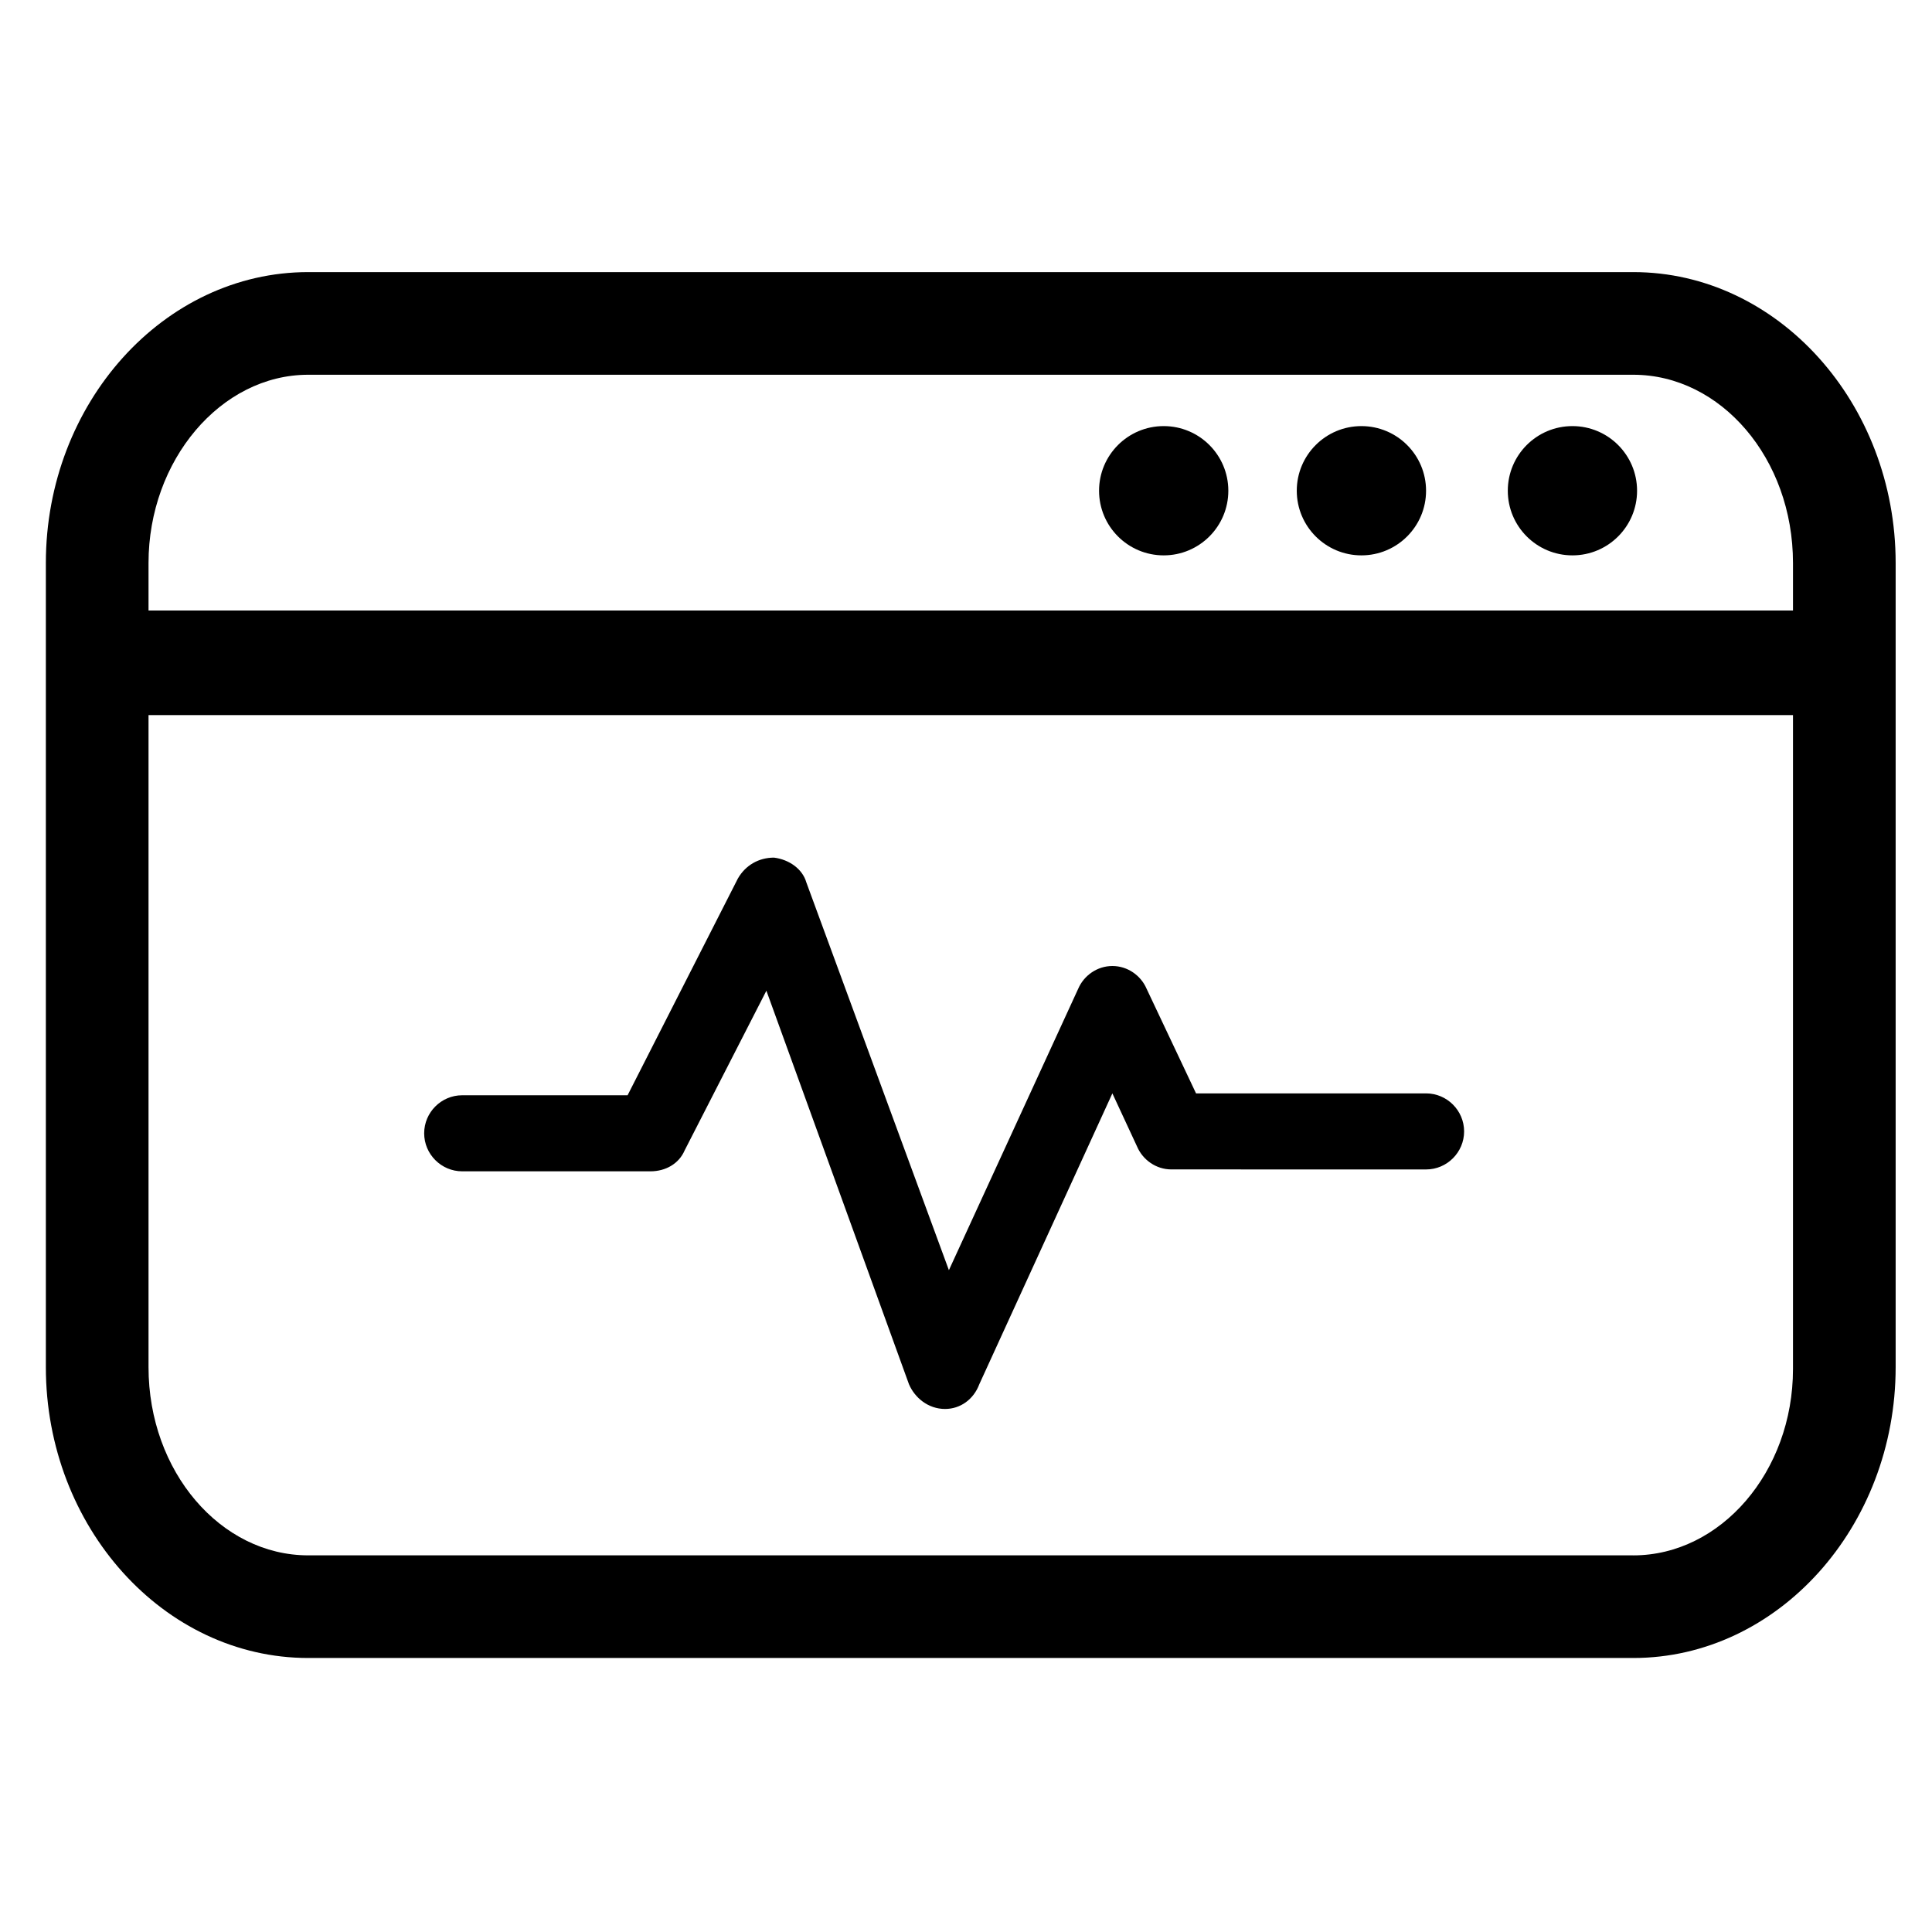 <?xml version="1.0" encoding="UTF-8"?>
<!-- The Best Svg Icon site in the world: iconSvg.co, Visit us! https://iconsvg.co -->
<svg fill="#000000" width="800px" height="800px" version="1.1" viewBox="144 144 512 512" xmlns="http://www.w3.org/2000/svg">
 <g>
  <path d="m576.84 216.11h-351.16c-38.289 0-69.527 34.762-69.527 77.082v213.11c0 42.32 31.234 77.082 69.527 77.082h351.16c38.289 0 69.527-34.762 69.527-77.082v-213.11c0-42.32-31.238-77.082-69.527-77.082zm-351.16 27.203h351.16c23.176 0 42.32 22.168 42.32 49.879v12.594h-435.8v-12.594c0-27.207 19.145-49.879 42.32-49.879zm351.16 312.87h-351.16c-23.176 0-42.32-22.168-42.32-49.879v-172.8h435.8v173.31c0 27.207-19.145 49.375-42.32 49.375z"/>
  <path d="m469.52 274.05c0 9.461-7.668 17.129-17.129 17.129-9.461 0-17.129-7.668-17.129-17.129s7.668-17.129 17.129-17.129c9.461 0 17.129 7.668 17.129 17.129"/>
  <path d="m521.92 274.05c0 9.461-7.672 17.129-17.133 17.129-9.457 0-17.129-7.668-17.129-17.129s7.672-17.129 17.129-17.129c9.461 0 17.133 7.668 17.133 17.129"/>
  <path d="m577.84 274.05c0 9.461-7.668 17.129-17.129 17.129-9.461 0-17.129-7.668-17.129-17.129s7.668-17.129 17.129-17.129c9.461 0 17.129 7.668 17.129 17.129"/>
  <path d="m394.46 517.39s-0.504 0 0 0c-4.535 0-8.062-3.023-9.574-6.551l-37.785-104.29-21.664 42.32c-1.512 3.527-5.039 5.543-9.07 5.543h-49.879c-5.543 0-10.078-4.535-10.078-10.078s4.535-10.078 10.078-10.078h43.832l29.223-57.434c2.016-3.527 5.543-5.543 9.574-5.543 4.031 0.504 7.559 3.023 8.566 6.551l37.785 102.78 34.258-74.562c1.512-3.527 5.039-6.047 9.07-6.047s7.559 2.519 9.07 6.047l13.098 27.711h60.961c5.543 0 10.078 4.535 10.078 10.078 0 5.543-4.535 10.078-10.078 10.078l-67.512-0.008c-4.031 0-7.559-2.519-9.07-6.047l-6.551-14.105-35.266 77.082c-1.508 4.031-5.035 6.551-9.066 6.551z"/>
 </g>
</svg>